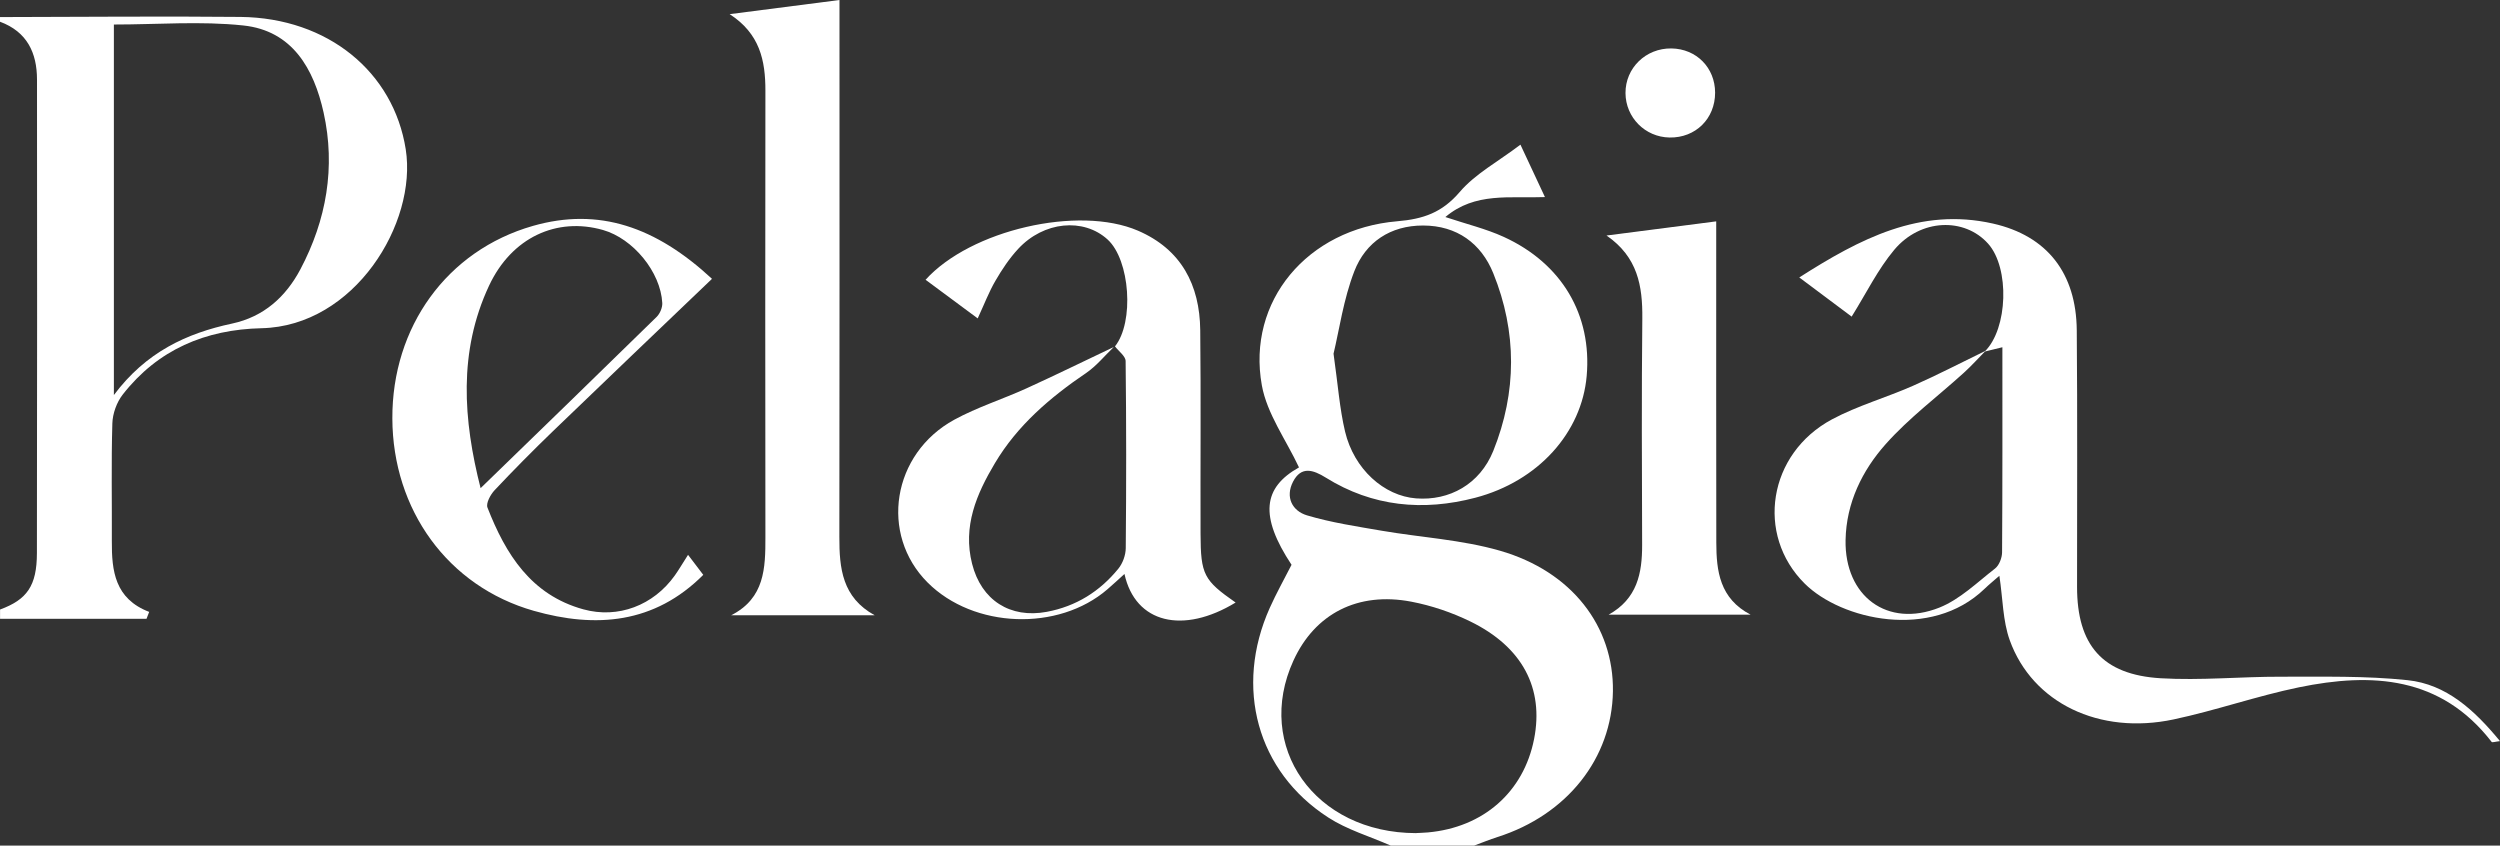<svg width="136" height="46" viewBox="0 0 136 46" fill="none" xmlns="http://www.w3.org/2000/svg">
<rect x="0" y="0" width="136" height="46" fill="#333333" stroke="none"/>
<path d="M75.65 45.998C74.511 45.496 73.281 45.137 72.251 44.468C68.379 41.965 67.141 37.393 69.073 33.074C69.43 32.274 69.861 31.51 70.26 30.725C68.51 28.074 68.7 26.528 70.665 25.427C69.962 23.925 68.922 22.51 68.644 20.961C67.821 16.392 71.117 12.45 76.009 12.037C77.431 11.918 78.451 11.564 79.408 10.445C80.254 9.455 81.489 8.797 82.712 7.87C83.192 8.898 83.588 9.741 84.045 10.721C82.136 10.797 80.249 10.437 78.628 11.807C79.782 12.192 80.835 12.445 81.8 12.885C84.97 14.333 86.606 17.133 86.316 20.45C86.046 23.533 83.682 26.178 80.257 27.077C77.421 27.821 74.665 27.566 72.129 25.986C71.425 25.548 70.781 25.348 70.339 26.209C69.909 27.047 70.298 27.796 71.102 28.036C72.417 28.429 73.791 28.634 75.15 28.869C77.299 29.239 79.514 29.358 81.596 29.958C85.52 31.089 87.791 34.087 87.743 37.603C87.692 41.246 85.25 44.327 81.464 45.534C81.035 45.671 80.618 45.843 80.194 46H75.655L75.65 45.998ZM77.039 45.319C77.173 45.311 77.426 45.306 77.676 45.284C80.696 45.013 82.886 43.086 83.454 40.205C83.997 37.446 82.823 35.191 79.982 33.806C78.976 33.315 77.878 32.943 76.779 32.732C73.865 32.173 71.528 33.388 70.364 35.935C68.227 40.608 71.516 45.316 77.039 45.322V45.319ZM72.544 19.239C72.784 20.923 72.874 22.224 73.172 23.48C73.66 25.523 75.289 26.978 77.034 27.112C78.845 27.252 80.502 26.345 81.234 24.53C82.52 21.335 82.527 18.057 81.234 14.865C80.578 13.242 79.254 12.27 77.418 12.268C75.64 12.265 74.289 13.169 73.675 14.756C73.082 16.288 72.854 17.961 72.544 19.242V19.239Z" fill="white"/>
<path d="M0.003 0.929C4.364 0.924 8.729 0.876 13.09 0.921C17.846 0.975 21.41 3.921 22.072 8.121C22.705 12.146 19.281 17.741 14.232 17.855C11.176 17.923 8.585 19.019 6.678 21.462C6.349 21.882 6.127 22.5 6.112 23.034C6.049 25.168 6.094 27.305 6.084 29.441C6.074 31.059 6.248 32.573 8.115 33.287C8.067 33.411 8.019 33.535 7.971 33.661H0.003V33.158C1.465 32.621 2.005 31.877 2.008 30.092C2.026 21.505 2.018 12.921 2.013 4.334C2.013 2.866 1.467 1.726 0 1.182V0.932L0.003 0.929ZM6.195 1.332V21.49C7.938 19.158 10.14 18.133 12.626 17.602C14.356 17.232 15.55 16.143 16.343 14.647C17.76 11.966 18.263 9.093 17.604 6.124C17.076 3.752 15.914 1.668 13.232 1.385C10.923 1.139 8.567 1.334 6.198 1.334L6.195 1.332Z" fill="white"/>
<path d="M107.973 19.12C109.231 17.878 109.334 14.579 108.155 13.258C106.869 11.817 104.473 11.89 103.048 13.589C102.154 14.655 101.528 15.946 100.73 17.224C99.891 16.597 98.964 15.903 97.881 15.093C101.182 12.987 104.45 11.268 108.413 12.161C111.378 12.83 112.949 14.875 112.976 17.969C113.017 22.622 112.989 27.277 112.992 31.93C112.992 35.092 114.371 36.707 117.54 36.897C119.71 37.026 121.897 36.808 124.077 36.813C126.375 36.818 128.688 36.76 130.969 37.001C133.085 37.223 134.603 38.623 136 40.317C135.75 40.345 135.581 40.405 135.545 40.36C132.782 36.788 129.037 36.573 125.062 37.39C122.766 37.864 120.536 38.651 118.242 39.137C114.204 39.995 110.564 38.241 109.332 34.834C108.948 33.77 108.956 32.565 108.766 31.322C108.491 31.563 108.213 31.788 107.955 32.036C105.046 34.841 100.169 33.727 98.176 31.748C95.496 29.09 96.181 24.675 99.664 22.811C101.058 22.067 102.614 21.629 104.069 20.986C105.407 20.396 106.705 19.718 108.021 19.08C107.625 19.483 107.248 19.903 106.832 20.28C105.412 21.568 103.856 22.73 102.588 24.153C101.303 25.596 100.437 27.358 100.399 29.376C100.341 32.436 102.672 34.178 105.501 33.054C106.619 32.608 107.556 31.684 108.534 30.925C108.756 30.75 108.91 30.348 108.913 30.049C108.938 26.335 108.93 22.622 108.93 18.89C108.541 18.986 108.259 19.055 107.976 19.123L107.973 19.12Z" fill="white"/>
<path d="M60.653 18.845C61.711 17.526 61.476 14.143 60.251 13.027C58.943 11.837 56.781 12.037 55.389 13.539C54.91 14.055 54.508 14.66 54.152 15.273C53.798 15.88 53.546 16.546 53.187 17.321C52.205 16.594 51.28 15.908 50.351 15.219C52.801 12.513 58.665 11.154 61.906 12.549C64.26 13.564 65.267 15.498 65.293 17.964C65.333 21.654 65.298 25.345 65.31 29.039C65.318 31.264 65.484 31.568 67.217 32.778C64.366 34.515 61.762 33.915 61.171 31.224C60.822 31.538 60.542 31.803 60.246 32.056C57.574 34.365 52.968 34.193 50.465 31.692C47.838 29.069 48.525 24.68 51.919 22.829C53.164 22.151 54.541 21.718 55.837 21.128C57.433 20.401 59.006 19.629 60.59 18.877C60.092 19.353 59.648 19.908 59.087 20.29C57.125 21.622 55.349 23.138 54.124 25.196C53.121 26.877 52.366 28.636 52.882 30.672C53.384 32.654 54.953 33.656 56.943 33.284C58.539 32.986 59.83 32.175 60.837 30.938C61.077 30.644 61.239 30.196 61.241 29.816C61.272 26.424 61.274 23.034 61.234 19.642C61.231 19.374 60.855 19.108 60.653 18.842V18.845Z" fill="white"/>
<path d="M39.779 33.469C41.605 32.538 41.64 30.9 41.638 29.226C41.63 21.128 41.625 13.032 41.638 4.934C41.64 3.288 41.334 1.83 39.693 0.77C41.64 0.519 43.587 0.268 45.668 0C45.668 0.532 45.668 1.028 45.668 1.521C45.668 10.751 45.676 19.981 45.661 29.211C45.658 30.915 45.815 32.499 47.58 33.469H39.776H39.779Z" fill="white"/>
<path d="M38.73 15.171C35.776 17.999 32.924 20.713 30.09 23.447C29.004 24.495 27.941 25.568 26.905 26.669C26.681 26.907 26.426 27.378 26.519 27.614C27.509 30.148 28.886 32.363 31.735 33.148C33.626 33.669 35.551 32.932 36.708 31.307C36.92 31.011 37.104 30.692 37.43 30.183C37.74 30.591 37.983 30.907 38.258 31.272C35.599 33.937 32.404 34.185 29.04 33.229C24.36 31.899 21.362 27.73 21.344 22.766C21.324 17.799 24.299 13.63 28.994 12.288C32.578 11.265 35.68 12.339 38.733 15.169L38.73 15.171ZM26.145 26.555C29.426 23.371 32.583 20.313 35.725 17.235C35.904 17.057 36.041 16.731 36.028 16.483C35.937 14.792 34.442 12.979 32.8 12.511C30.295 11.797 27.835 12.908 26.602 15.546C24.923 19.138 25.201 22.849 26.145 26.558V26.555Z" fill="white"/>
<path d="M87.508 33.439C89.061 32.575 89.337 31.193 89.332 29.641C89.319 25.535 89.299 21.429 89.342 17.326C89.359 15.561 89.097 13.984 87.394 12.812C89.311 12.564 91.228 12.318 93.362 12.042C93.362 12.587 93.362 13.068 93.362 13.549C93.362 18.87 93.357 24.191 93.367 29.51C93.37 31.067 93.549 32.56 95.234 33.439H87.508Z" fill="white"/>
<path d="M90.928 2.635C92.286 2.656 93.299 3.683 93.302 5.04C93.304 6.455 92.239 7.506 90.824 7.481C89.493 7.458 88.437 6.392 88.427 5.066C88.417 3.701 89.534 2.615 90.925 2.635H90.928Z" fill="white"/>
</svg>
